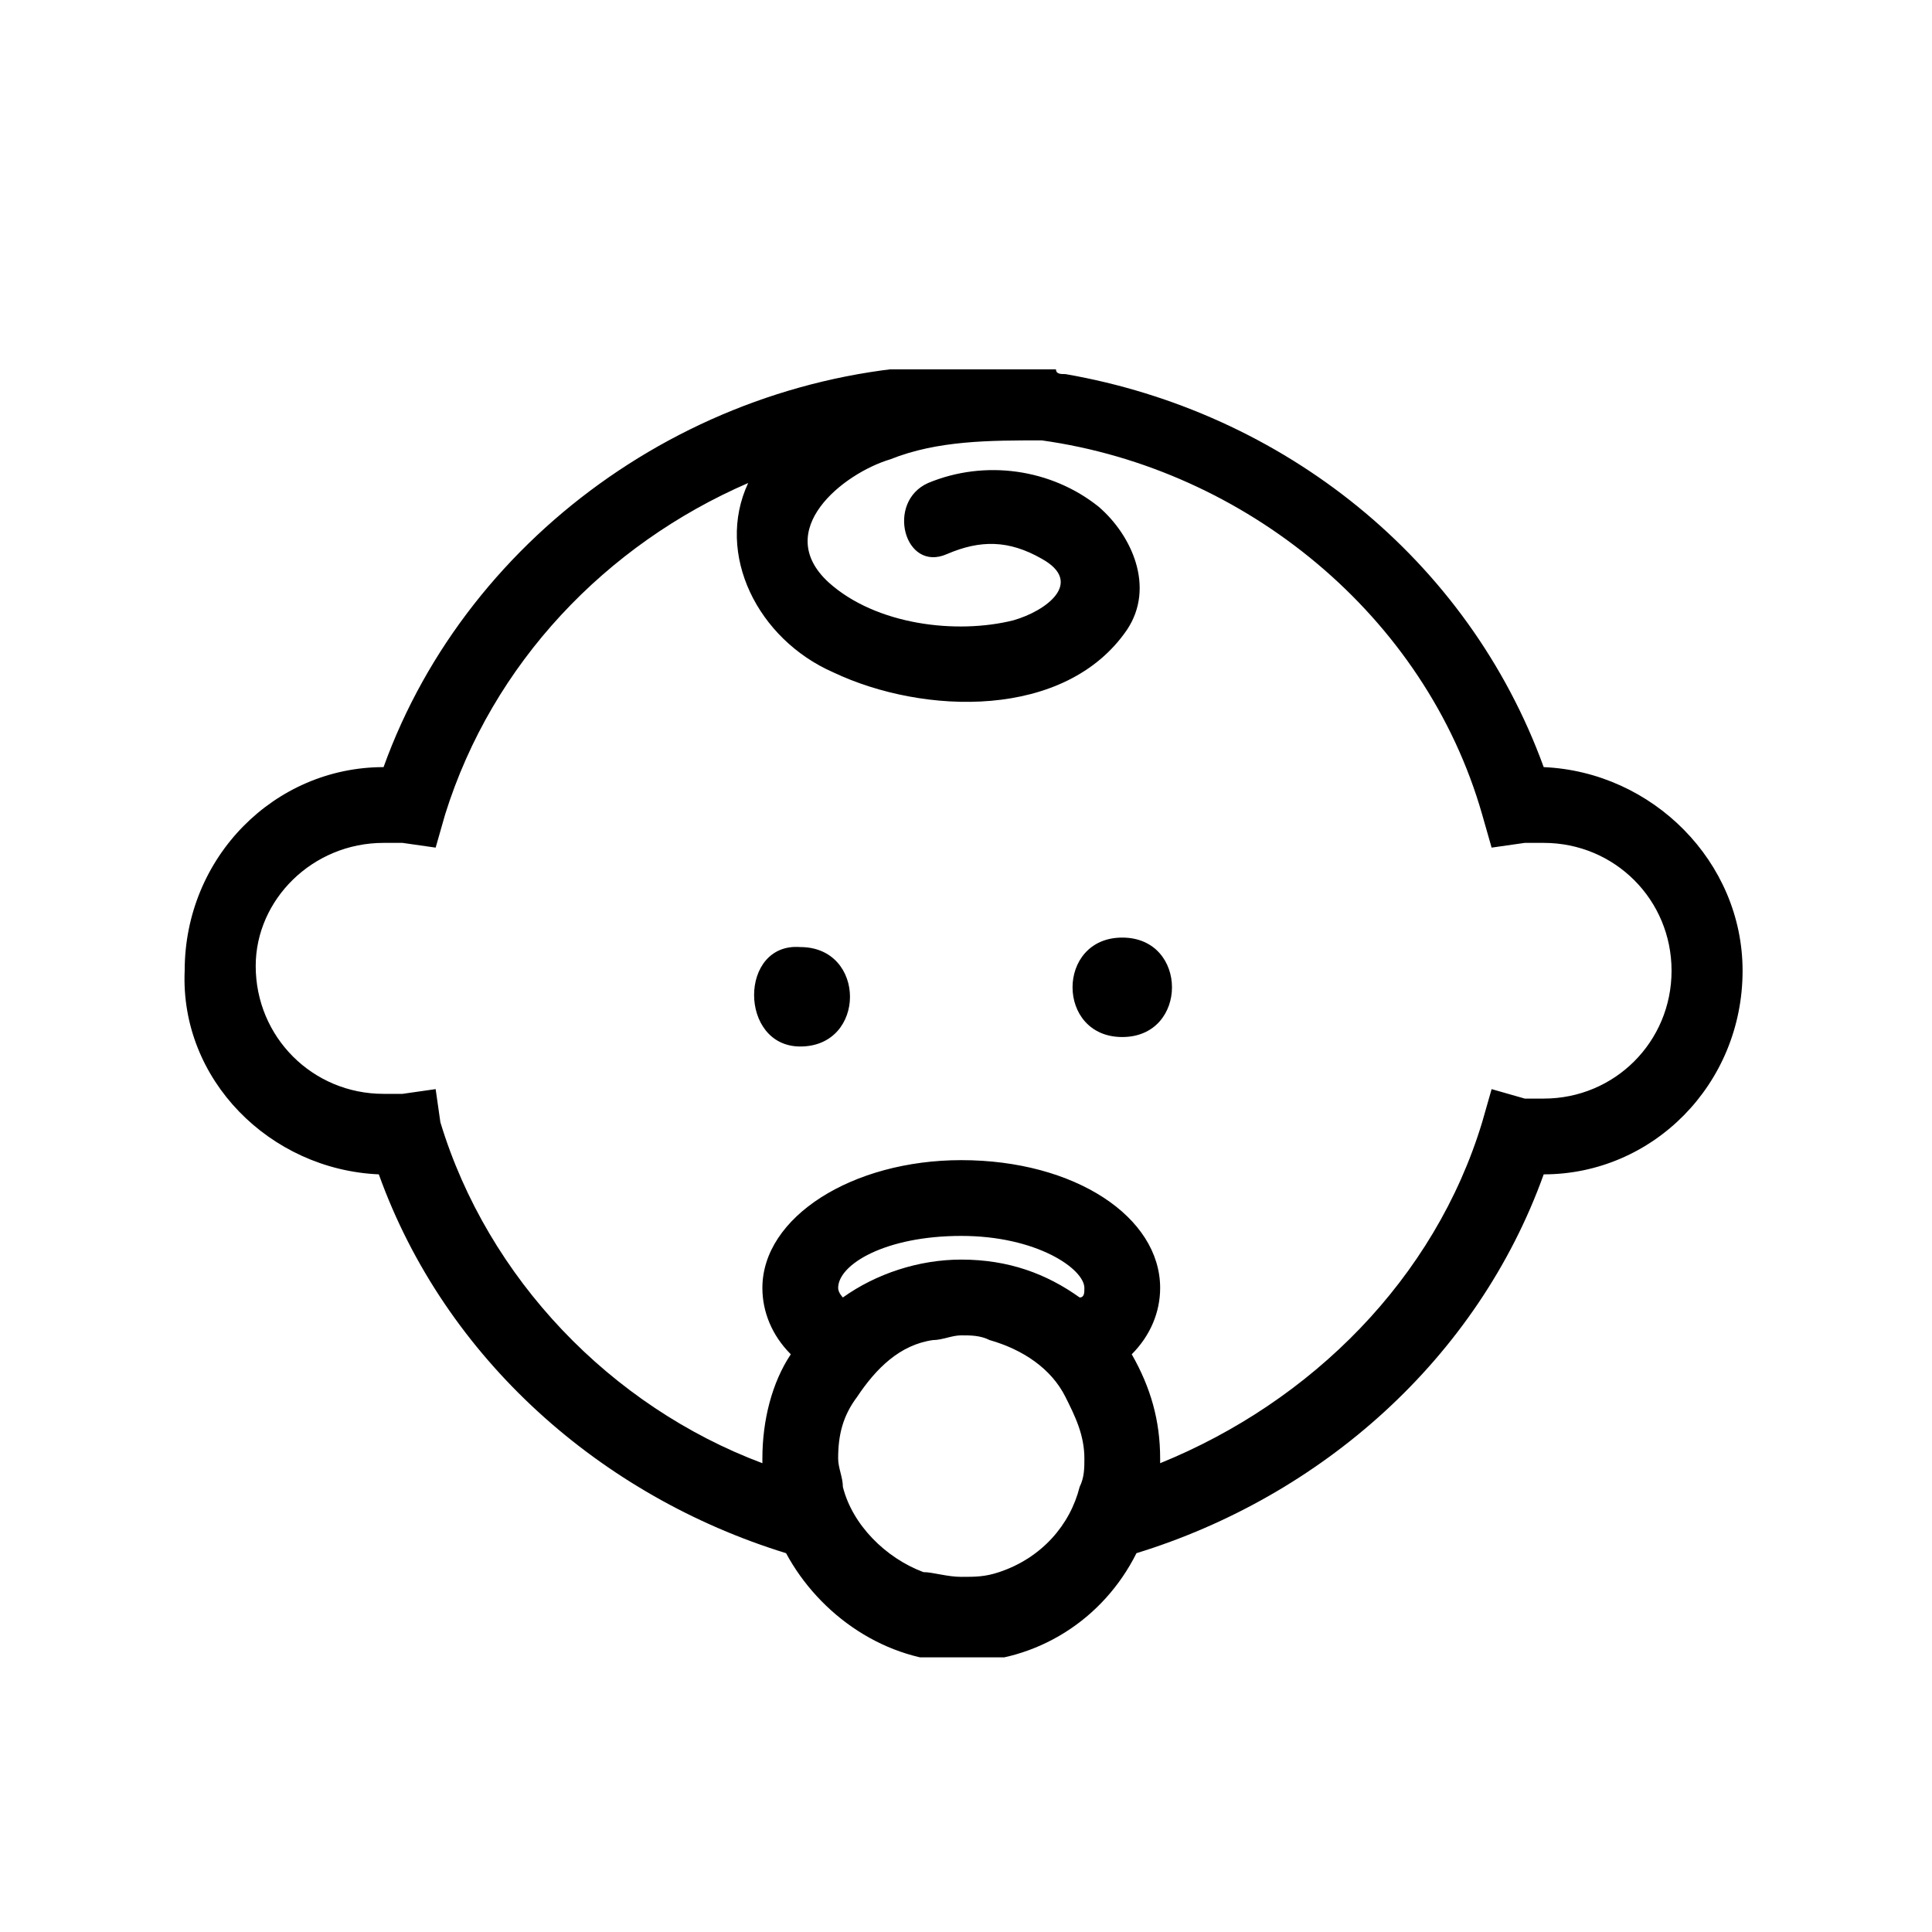 <?xml version="1.0" encoding="utf-8"?>
<!-- Generator: Adobe Illustrator 19.0.1, SVG Export Plug-In . SVG Version: 6.00 Build 0)  -->
<svg version="1.1" xmlns="http://www.w3.org/2000/svg" xmlns:xlink="http://www.w3.org/1999/xlink" x="0px" y="0px"
	 viewBox="0 0 40.8 40.8" style="enable-background:new 0 0 40.8 40.8;" xml:space="preserve">
<style type="text/css">
	.st0{clip-path:url(#SVGID_2_);}
</style>
<g id="Layer_2">
</g>
<g id="Layer_1">
	<g>
		<g>
			<defs>
				<rect id="SVGID_1_" x="3.8" y="7.8" width="33.2" height="27.2"/>
			</defs>
			<clipPath id="SVGID_2_">
				<use xlink:href="#SVGID_1_"  style="overflow:visible;"/>
			</clipPath>
			<path class="st0" d="M8,24.8c1.4,3.9,4.7,6.8,8.6,8c0.7,1.3,2.1,2.3,3.7,2.3c1.6,0,3-0.9,3.7-2.3c3.9-1.2,7.2-4.1,8.6-8
				c2.3,0,4.2-1.9,4.2-4.3c0-2.3-1.9-4.2-4.2-4.3c-1.6-4.4-5.5-7.5-10.1-8.3c-0.1,0-0.2,0-0.2-0.1c-0.1,0-0.1,0-0.2,0
				c-0.6-0.1-1.1-0.1-1.7-0.1c-5.5,0-10.5,3.5-12.3,8.5c-2.3,0-4.2,1.9-4.2,4.3C3.8,22.8,5.7,24.7,8,24.8L8,24.8z M17.7,27.2
				c0-0.5,1-1.1,2.6-1.1s2.6,0.7,2.6,1.1c0,0.1,0,0.2-0.1,0.2c-0.7-0.5-1.5-0.8-2.5-0.8c-0.9,0-1.8,0.3-2.5,0.8
				C17.8,27.4,17.7,27.3,17.7,27.2L17.7,27.2z M21.1,33.2c-0.3,0.1-0.5,0.1-0.8,0.1c-0.3,0-0.6-0.1-0.8-0.1c-0.8-0.3-1.5-1-1.7-1.8
				c0-0.2-0.1-0.4-0.1-0.6c0-0.5,0.1-0.9,0.4-1.3c0.4-0.6,0.9-1.1,1.6-1.2c0.2,0,0.4-0.1,0.6-0.1c0.2,0,0.4,0,0.6,0.1
				c0.7,0.2,1.3,0.6,1.6,1.2c0.2,0.4,0.4,0.8,0.4,1.3c0,0.2,0,0.4-0.1,0.6C22.6,32.2,22,32.9,21.1,33.2L21.1,33.2z M8.1,17.8
				c0.1,0,0.2,0,0.4,0l0.7,0.1l0.2-0.7c1-3.2,3.4-5.7,6.4-7c-0.7,1.5,0.2,3.3,1.8,4c1.9,0.9,4.9,1,6.2-0.9c0.6-0.9,0.1-2-0.6-2.6
				c-1-0.8-2.4-1-3.6-0.5c-0.9,0.4-0.5,1.9,0.4,1.5c0.7-0.3,1.3-0.3,2,0.1c0.9,0.5,0.1,1.1-0.6,1.3c-1.2,0.3-2.9,0.1-3.9-0.8
				c-1.2-1.1,0.3-2.3,1.3-2.6c1-0.4,2.1-0.4,3.2-0.4c4.3,0.6,8.1,3.7,9.3,7.9l0.2,0.7l0.7-0.1c0.2,0,0.3,0,0.4,0
				c1.5,0,2.7,1.2,2.7,2.7c0,1.5-1.2,2.7-2.7,2.7c-0.1,0-0.2,0-0.4,0L31.5,23l-0.2,0.7c-1,3.3-3.6,5.9-6.8,7.2c0,0,0,0,0-0.1
				c0-0.8-0.2-1.5-0.6-2.2c0.4-0.4,0.6-0.9,0.6-1.4c0-1.5-1.8-2.7-4.2-2.7c-2.3,0-4.2,1.2-4.2,2.7c0,0.5,0.2,1,0.6,1.4
				c-0.4,0.6-0.6,1.4-0.6,2.2c0,0,0,0,0,0.1c-3.2-1.2-5.8-3.9-6.8-7.2L9.2,23l-0.7,0.1c-0.2,0-0.3,0-0.4,0c-1.5,0-2.7-1.2-2.7-2.7
				C5.4,19,6.6,17.8,8.1,17.8L8.1,17.8z M8.1,17.8"/>
		</g>
		<path d="M16.9,22.1c1.4,0,1.4-2.1,0-2.1C15.6,19.9,15.6,22.1,16.9,22.1L16.9,22.1z M16.9,22.1"/>
		<path d="M23.7,21.9c1.4,0,1.4-2.1,0-2.1C22.3,19.8,22.3,21.9,23.7,21.9L23.7,21.9z M23.7,21.9"/>
	</g>
</g>
</svg>
